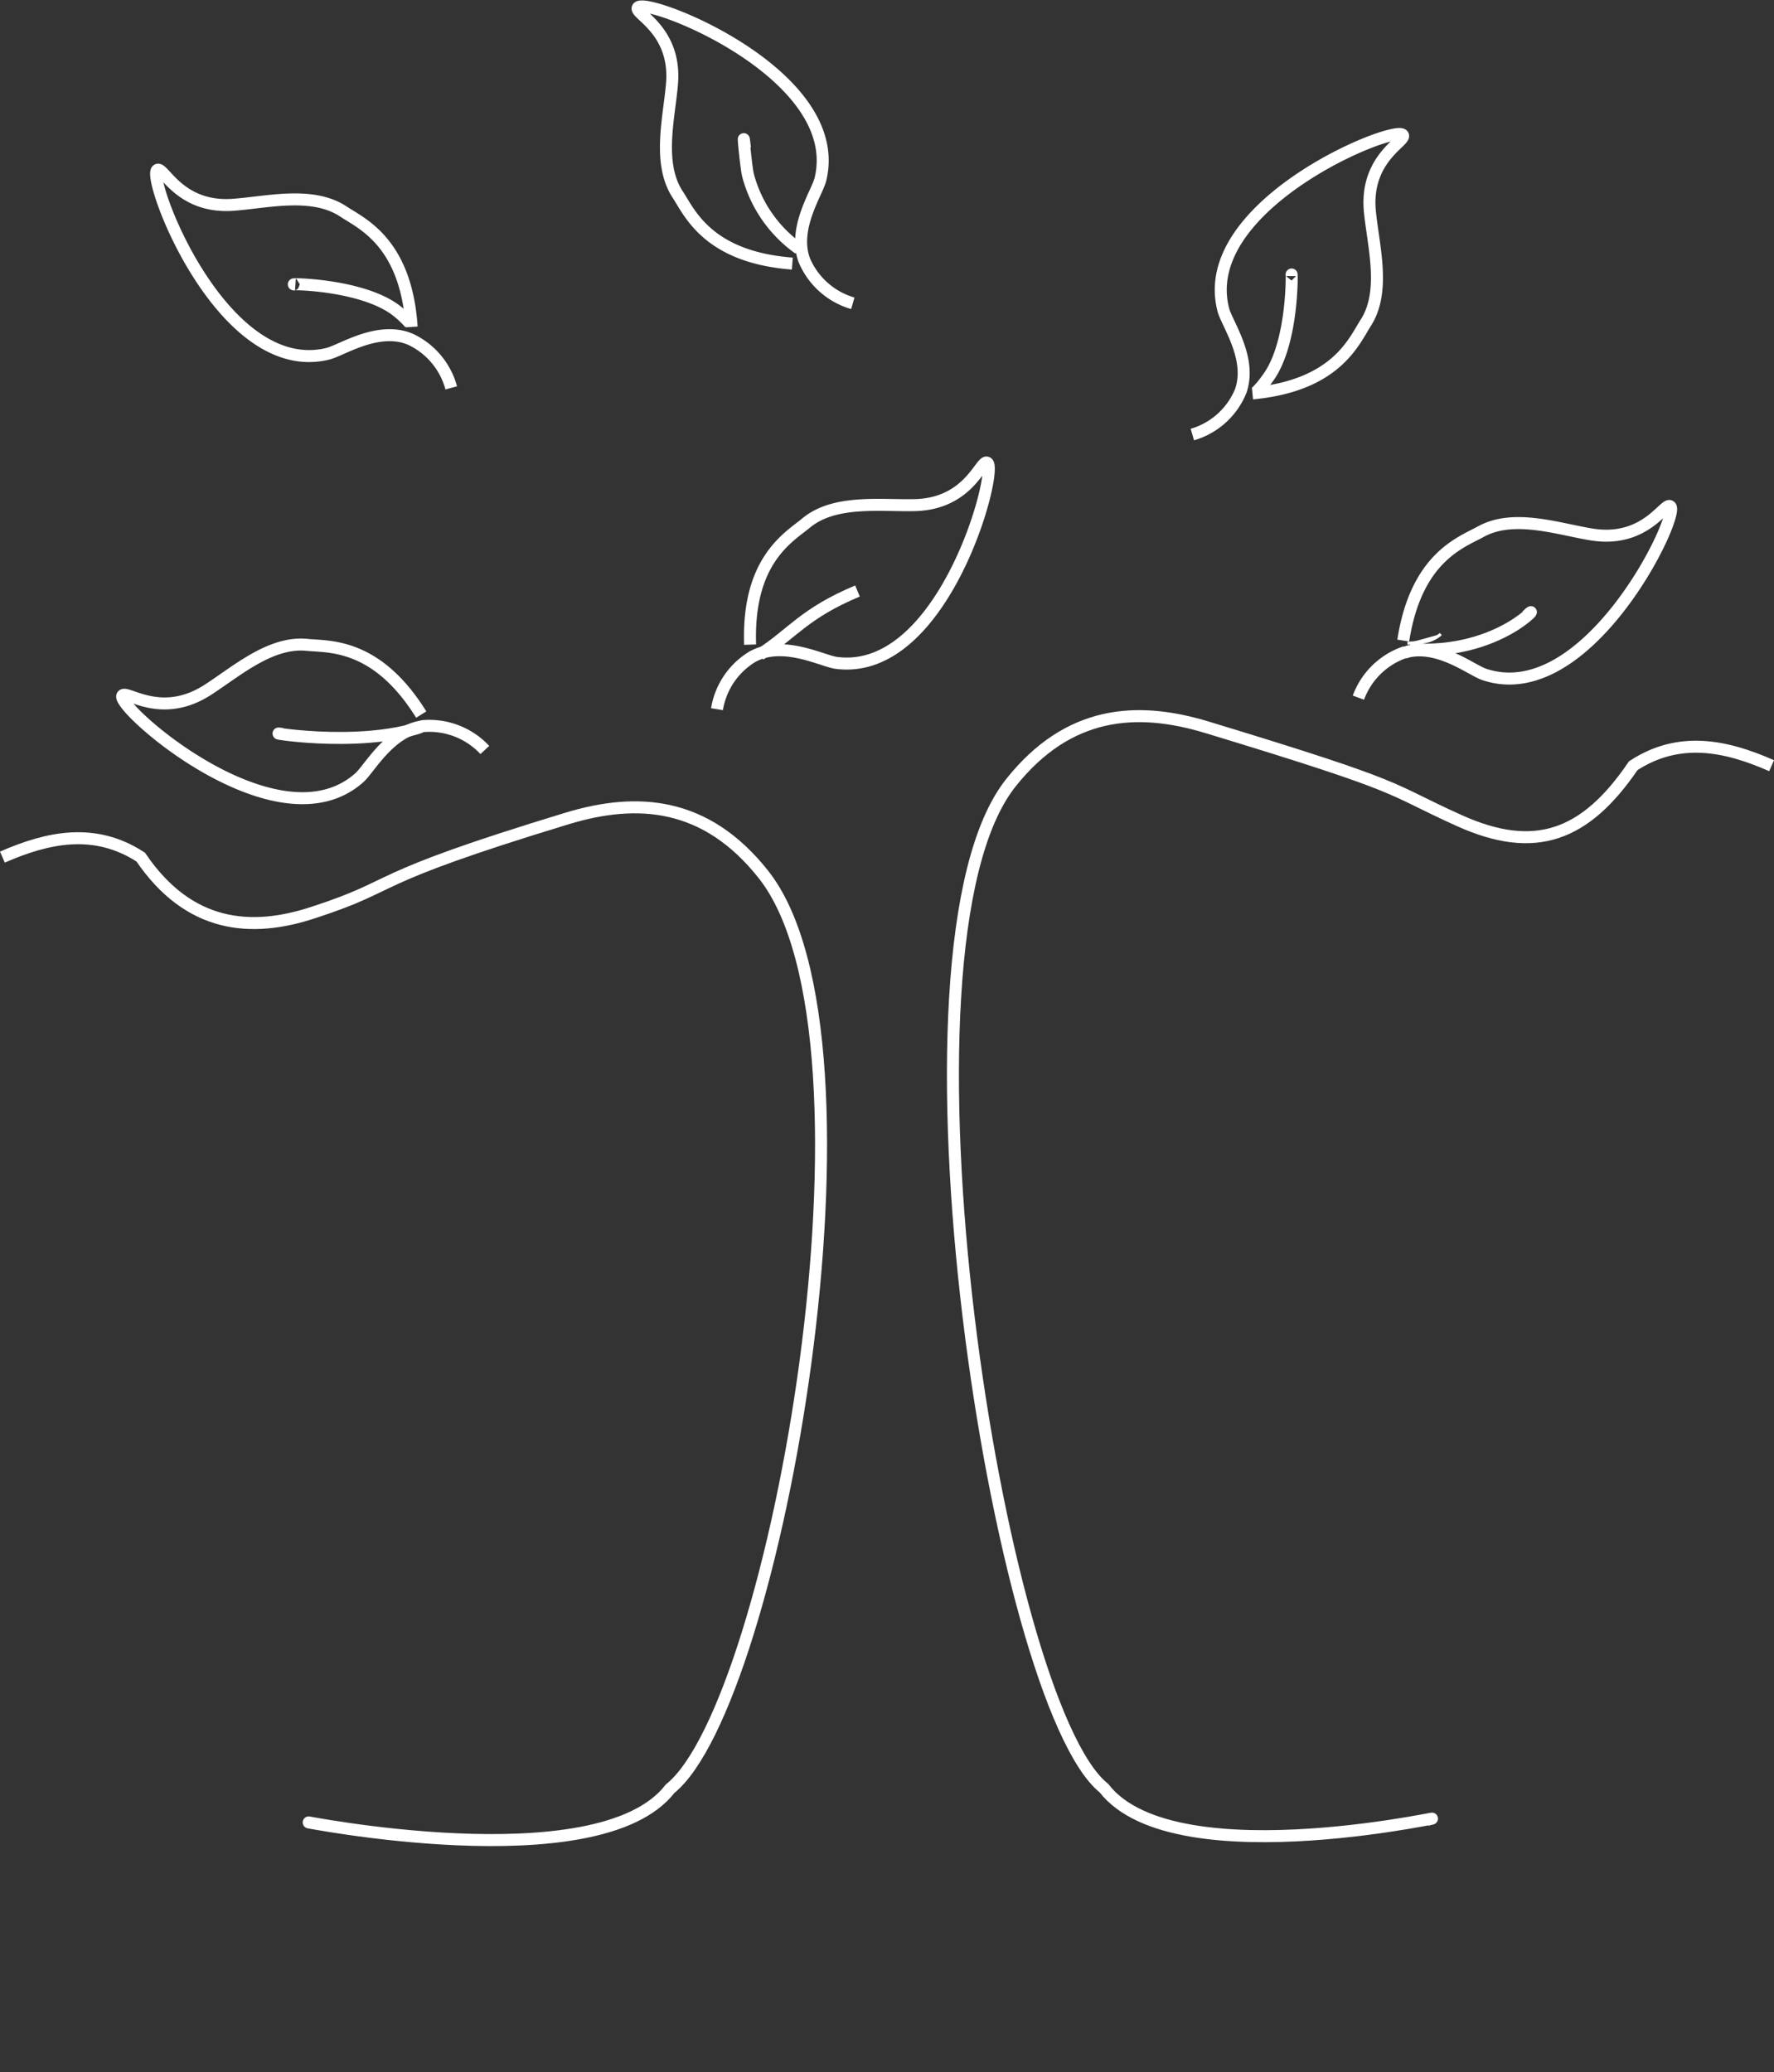 <?xml version="1.0" encoding="UTF-8" standalone="no"?>
<svg
   xmlns:dc="http://purl.org/dc/elements/1.1/"
   xmlns:cc="http://creativecommons.org/ns#"
   xmlns:rdf="http://www.w3.org/1999/02/22-rdf-syntax-ns#"
   xmlns:svg="http://www.w3.org/2000/svg"
   xmlns="http://www.w3.org/2000/svg"
   xmlns:sodipodi="http://sodipodi.sourceforge.net/DTD/sodipodi-0.dtd"
   xmlns:inkscape="http://www.inkscape.org/namespaces/inkscape"
   id="Calque_1"
   data-name="Calque 1"
   viewBox="0 0 147.86 172.71"
   version="1.1"
   sodipodi:docname="Logo.svg"
   inkscape:version="1.0.2 (e86c870879, 2021-01-15)">
  <rect x="0" y="0" width="147.86" height="172.71" fill="#333333" stroke="none"/>
  <sodipodi:namedview
     pagecolor="#ffffff"
     bordercolor="#666666"
     borderopacity="1"
     objecttolerance="10"
     gridtolerance="10"
     guidetolerance="10"
     inkscape:pageopacity="0"
     inkscape:pageshadow="2"
     inkscape:window-width="1920"
     inkscape:window-height="1017"
     id="namedview919"
     showgrid="false"
     inkscape:zoom="4.9215448"
     inkscape:cx="73.93"
     inkscape:cy="118.86512"
     inkscape:window-x="-8"
     inkscape:window-y="-8"
     inkscape:window-maximized="1"
     inkscape:current-layer="Calque_1" />
  <defs
     id="defs880">
    <style
       id="style878">.cls-1{fill:none;stroke:#1d1d1b;}.cls-1,.cls-2{stroke-miterlimit:10;}.cls-2{fill:#fff;stroke:#fff;stroke-width:0.25px;}.cls-3,.cls-4{font-size:12px;fill:#1d1d1b;}.cls-3{font-family:Montserrat-Bold, Montserrat;font-weight:700;}.cls-4{font-family:Montserrat-Italic, Montserrat;font-style:italic;letter-spacing:0.07em;}.cls-5{letter-spacing:0.08em;}</style>
  </defs>
  <path
     class="cls-1"
     d="M16.44,86.82c3.83-1.68,7.72-2.48,11.53,0,4,5.89,9.18,6.36,14.47,4.59C49.81,89,46.31,88.83,63.5,83.6c5.89-1.79,11.58-1.37,16.35,4.64,10.94,13.76,1.06,69.17-7.76,76.23-6,7.77-31.42,2.53-30.07,2.82"
     transform="translate(-16.24 -15.38)"
     id="path882"
     style="stroke:#ffffff;stroke-opacity:1" />
  <path
     class="cls-1"
     d="M163.9,79.2c-3.83-1.69-7.72-2.49-11.53,0-4,5.88-8.2,7.41-14.47,4.59S134,81.21,116.84,76c-5.89-1.79-11.58-1.37-16.35,4.63-10.94,13.77-1.06,76.73,7.76,83.79,6,7.76,30.89,1.68,26.92,2.65"
     transform="translate(-16.24 -15.38)"
     id="path884"
     style="stroke:#ffffff;stroke-opacity:1" />
  <path
     class="cls-1"
     d="M129.46,73.53a6.31,6.31,0,0,1,3.79-3.76s.17,0,.34-.08c2.66-.59,5.31,1.56,6.38,1.91,8.57,2.84,16.28-13.15,15.5-14-.44-.49-2,3.06-6.56,2.33-2.78-.45-6.5-1.75-9.24-.24-1.6.89-5.39,2.11-6.47,9.08"
     transform="translate(-16.24 -15.38)"
     id="path886"
     style="stroke:#ffffff;stroke-opacity:1" />
  <path
     class="cls-1"
     d="M76,74.49a6.29,6.29,0,0,1,3-4.4l.31-.15c2.5-1.07,5.51.54,6.63.69,8.94,1.18,13.52-16,12.6-16.67-.53-.4-1.43,3.38-6,3.52-2.81.08-6.72-.5-9.12,1.5-1.41,1.17-4.9,3.08-4.66,10.13"
     transform="translate(-16.24 -15.38)"
     id="path888"
     style="stroke:#ffffff;stroke-opacity:1" />
  <path
     class="cls-1"
     d="M79.59,69.93c2.7-1.76,3.7-3.44,8.12-5.29h0"
     transform="translate(-16.24 -15.38)"
     id="path890"
     style="stroke:#ffffff;stroke-opacity:1" />
  <path
     class="cls-1"
     d="M87.32,40.66a6.29,6.29,0,0,1-4-3.49,3,3,0,0,1-.12-.33c-.79-2.61,1.15-5.42,1.42-6.51C86.76,21.57,70.22,15.11,69.42,16c-.45.49,3.21,1.8,2.83,6.36-.23,2.81-1.24,6.63.48,9.24,1,1.53,2.52,5.21,9.55,5.75"
     transform="translate(-16.24 -15.38)"
     id="path892"
     style="stroke:#ffffff;stroke-opacity:1" />
  <path
     class="cls-1"
     d="M82.83,36.11A10.9,10.9,0,0,1,78.59,30c-.2-.83-.52-4.58-.26-2.29"
     transform="translate(-16.24 -15.38)"
     id="path894"
     style="stroke:#ffffff;stroke-opacity:1" />
  <path
     class="cls-1"
     d="M53.85,47.71a6.28,6.28,0,0,0-3.44-4.07l-.33-.12c-2.6-.82-5.43,1.09-6.53,1.35C34.77,47,28.48,30.34,29.33,29.56c.49-.45,1.77,3.22,6.34,2.89,2.8-.2,6.63-1.17,9.22.58,1.52,1,5.19,2.57,5.66,9.6"
     transform="translate(-16.24 -15.38)"
     id="path896"
     style="stroke:#ffffff;stroke-opacity:1" />
  <path
     class="cls-1"
     d="M40.86,39.1c-1.14-.08,5.5-.14,8.47,2.21a8.31,8.31,0,0,1,1.06,1"
     transform="translate(-16.24 -15.38)"
     id="path898"
     style="stroke:#ffffff;stroke-opacity:1" />
  <path
     class="cls-1"
     d="M56.65,77.89a6.33,6.33,0,0,0-5-2s-.18,0-.35.06c-2.67.49-4.27,3.51-5.12,4.26-6.76,6-20.13-5.73-19.75-6.82.22-.63,3.08,2,7-.43,2.38-1.5,5.3-4.15,8.41-3.83,1.82.18,5.79-.17,9.51,5.81"
     transform="translate(-16.24 -15.38)"
     id="path900"
     style="stroke:#ffffff;stroke-opacity:1" />
  <path
     class="cls-1"
     d="M39.76,76.55c-2-.26,6.21,1.24,11.55-.57"
     transform="translate(-16.24 -15.38)"
     id="path902"
     style="stroke:#ffffff;stroke-opacity:1" />
  <path
     class="cls-1"
     d="M133.75,69.49c7.67.55,11.28-4.33,9.74-2.79"
     transform="translate(-16.24 -15.38)"
     id="path904"
     style="stroke:#ffffff;stroke-opacity:1" />
  <path
     class="cls-2"
     d="M133.55,69l.73-.06c.49,0,.74-.08.9-.11a2.75,2.75,0,0,0,1.15-.6"
     transform="translate(-16.24 -15.38)"
     id="path906" />
  <path
     class="cls-1"
     d="M115.62,51.6a6.23,6.23,0,0,0,4-3.55,1.68,1.68,0,0,0,.11-.33c.75-2.62-1.23-5.4-1.52-6.49-2.31-8.72,14.13-15.44,14.94-14.61.46.47-3.18,1.85-2.73,6.4.27,2.81,1.34,6.61-.33,9.24-1,1.55-2.44,5.25-9.46,5.91"
     transform="translate(-16.24 -15.38)"
     id="path914"
     style="stroke:#ffffff;stroke-opacity:1" />
  <path
     class="cls-1"
     d="M123.89,38.39c0-1.14.28,5.49-2,8.53A8.28,8.28,0,0,1,121,48"
     transform="translate(-16.24 -15.38)"
     id="path916"
     style="stroke:#ffffff;stroke-opacity:1" />
</svg>
